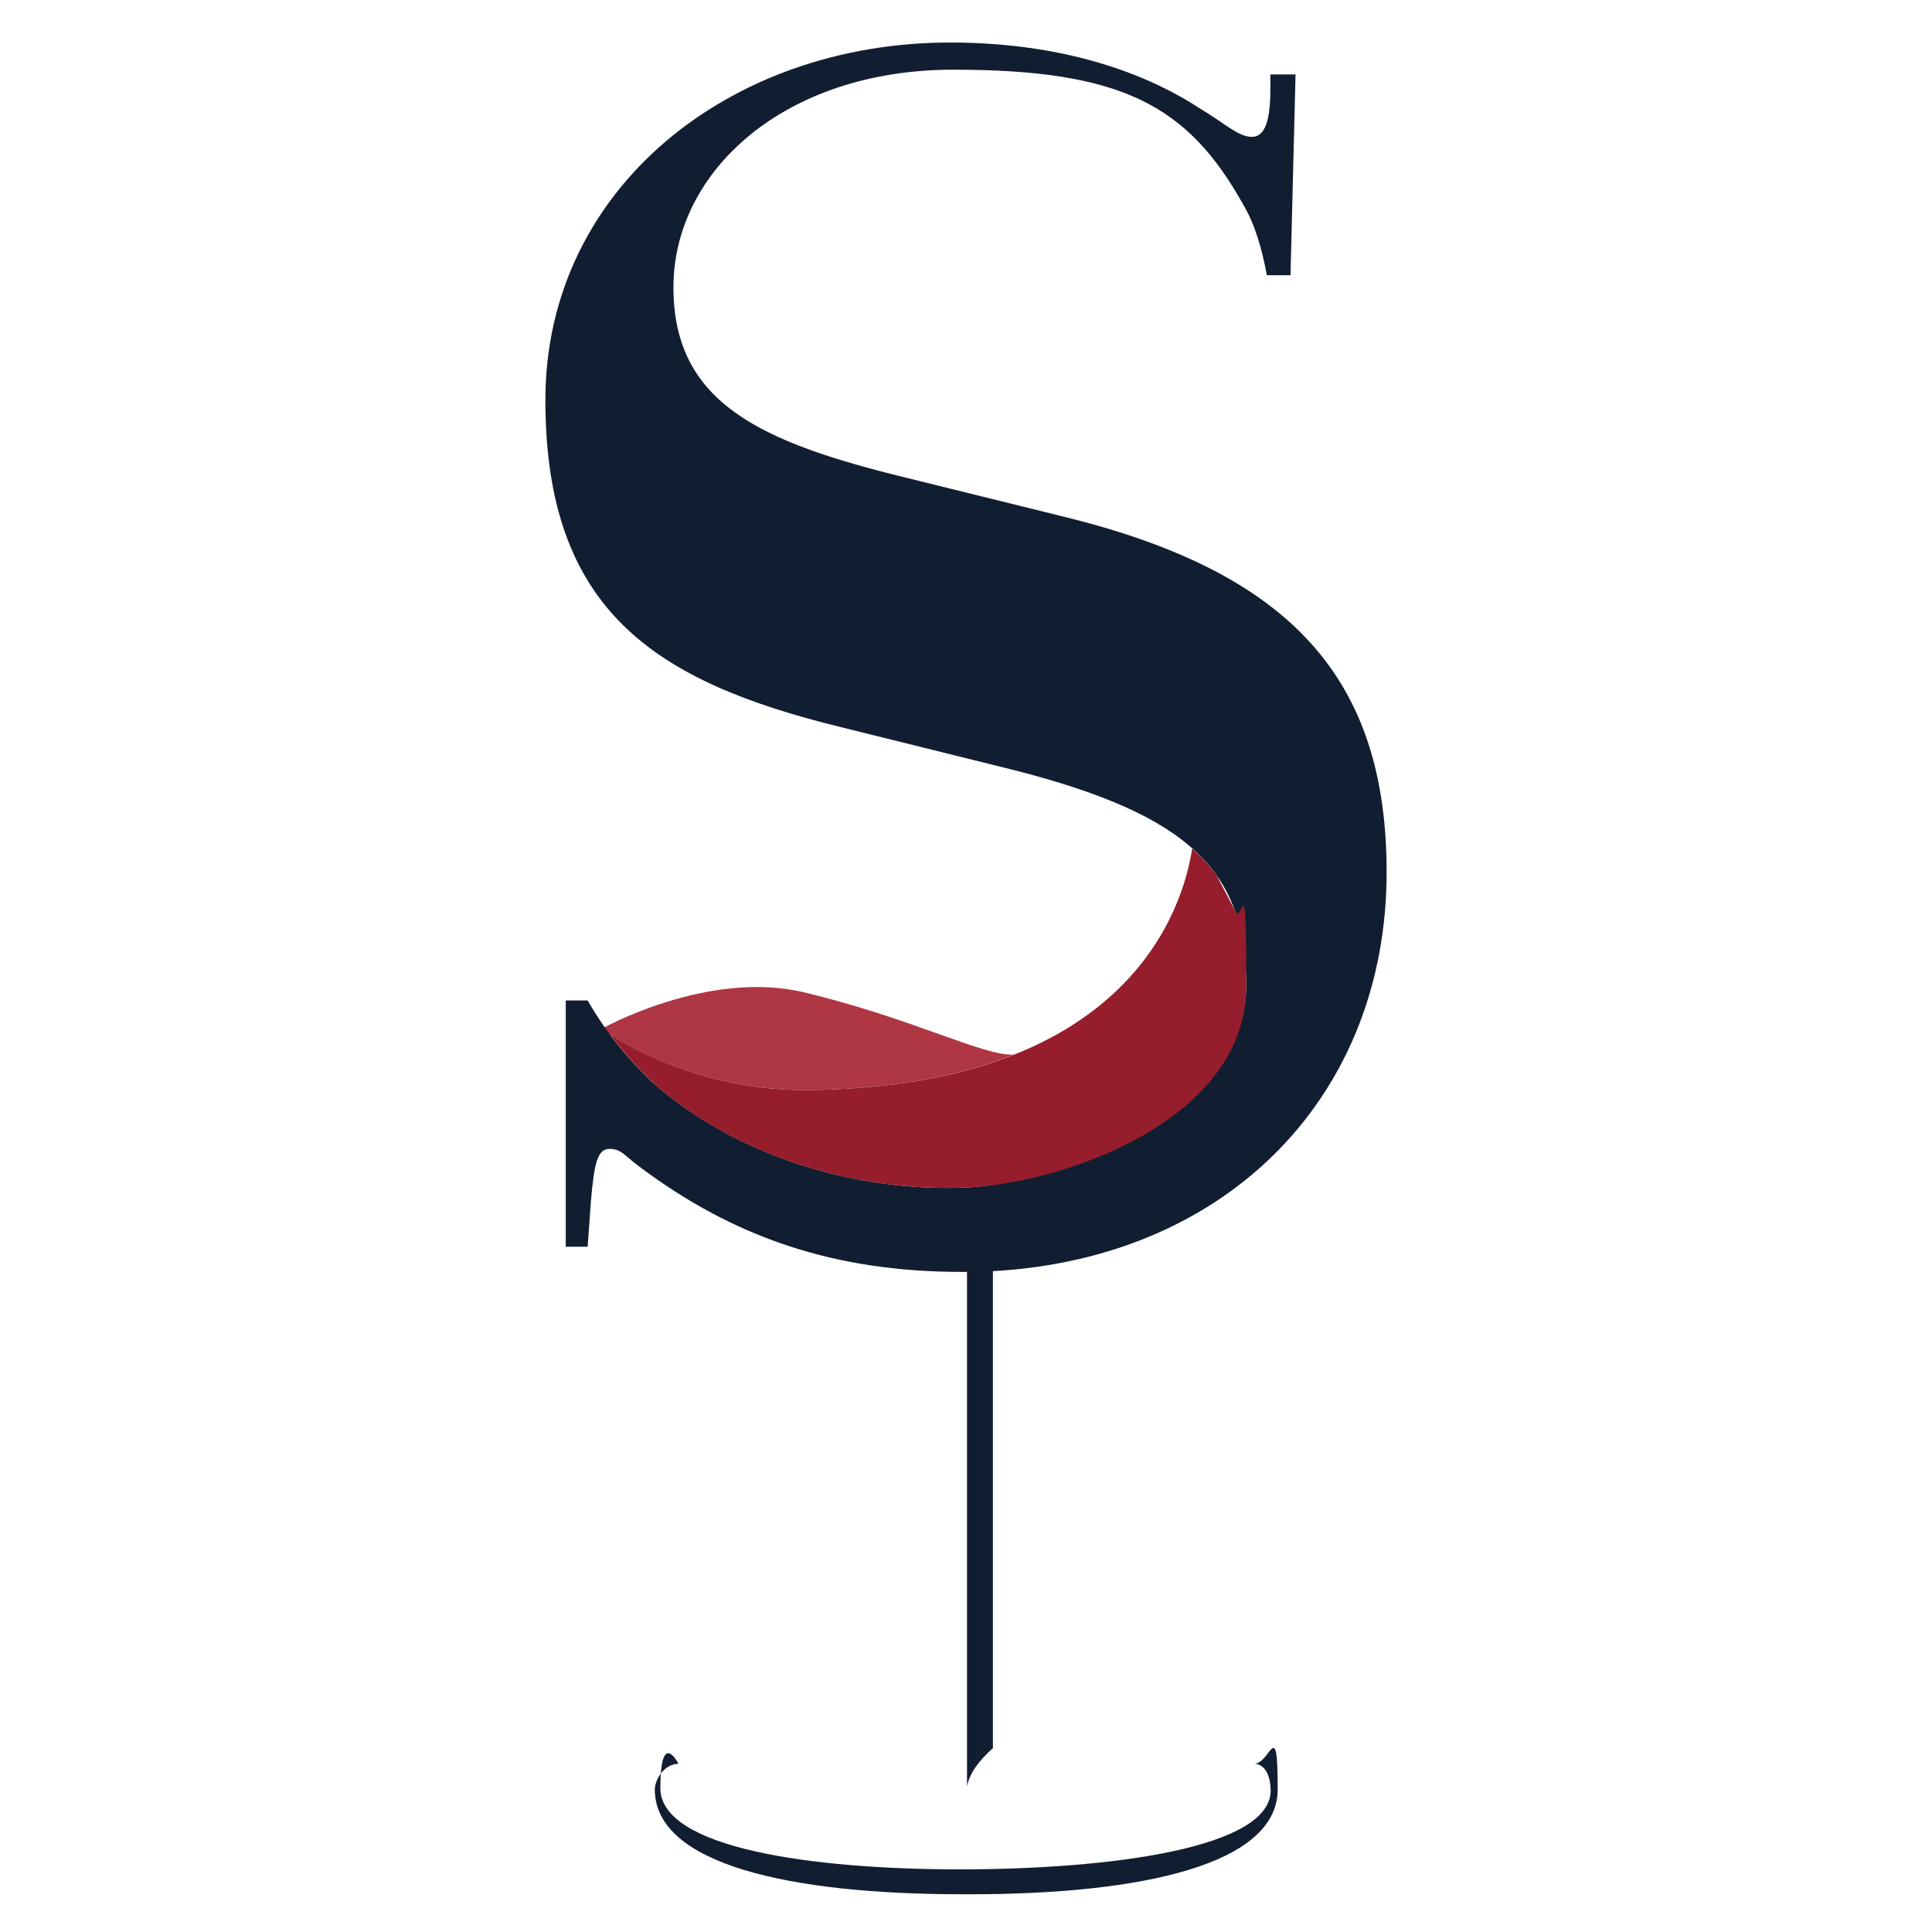 <svg xmlns="http://www.w3.org/2000/svg" id="Livello_1" viewBox="0 0 768 768"><defs><style>      .st0 {        fill: #af3643;      }      .st1 {        fill: #961d2b;      }      .st2 {        fill: #111e31;      }    </style></defs><path class="st0" d="M403.3,419.2c-12.1.9-40.3-14.4-84-24.8-38.2-9-80.2,14.6-80.2,14.6,0,0,33.2,25,83.2,24.3,34.1-.5,60.5-6,81-14.2Z"></path><path class="st2" d="M551.2,346.7c0-77.1-38.2-119.3-128.7-141.4l-62.3-15.4c-57.6-14.1-92.5-29.5-92.5-75.7s44.2-86.5,111.2-86.5,93.2,14.1,115.3,53.6c4.7,8,7.4,17.4,9.4,28.1h9.4l2-79.8h-10v5.4c0,12.7-2,19.4-7.4,19.4s-10.7-5.4-20.8-11.4c-17.4-11.4-49.6-26.1-99.2-26.1-87.8,0-160.8,58.3-160.8,142.1s43.6,111.9,117.3,130l67.7,16.8c71.7,18.1,93.6,40.7,93.6,86.3s-72.3,78.1-110.4,79.9c-44.2,2.1-91.8-12.1-125.3-41.5-10-9.4-18.8-20.1-26.1-32.8h-8.7v97.9h8.7l1.3-18.1c1.3-15.4,2.7-20.8,7.4-20.8s6,2.7,11.4,6.7c38.2,28.8,78.4,42.2,128.7,42.2s1.3,0,2,0v199c0,7.9,0,1,0,5.4,1.2-5.6,5.1-10.4,10.3-15.1v-189.6c94.9-5.3,156.5-71.1,156.5-158.5Z"></path><path class="st1" d="M259.7,430.5c33.5,29.5,81.1,43.6,125.3,41.5,38.1-1.8,110.4-26.8,110.4-79.9s-1.5-21.8-4.8-30.8l-6.8-13c-2.7-3.9-6-7.6-9.9-11-3.4,22.5-24.1,94.2-151.6,96-40.5.6-70-15.8-79.7-22,5.2,7,10.9,13.3,17.1,19.1Z"></path><path class="st2" d="M498.3,701.1s6.3-.7,6.8,10c1.2,23.7-64.6,32-123.6,32-59,0-119-8.5-119-32.3s7.2-9.7,7.2-9.7c-6.4.3-9.4,7-9.4,10.2,0,29.9,54,41.7,122.4,41.7s.9,0,1.4,0c.5,0,.9,0,1.4,0,68.3,0,122.4-11.8,122.4-41.7s-3-9.9-9.4-10.2Z"></path></svg>
